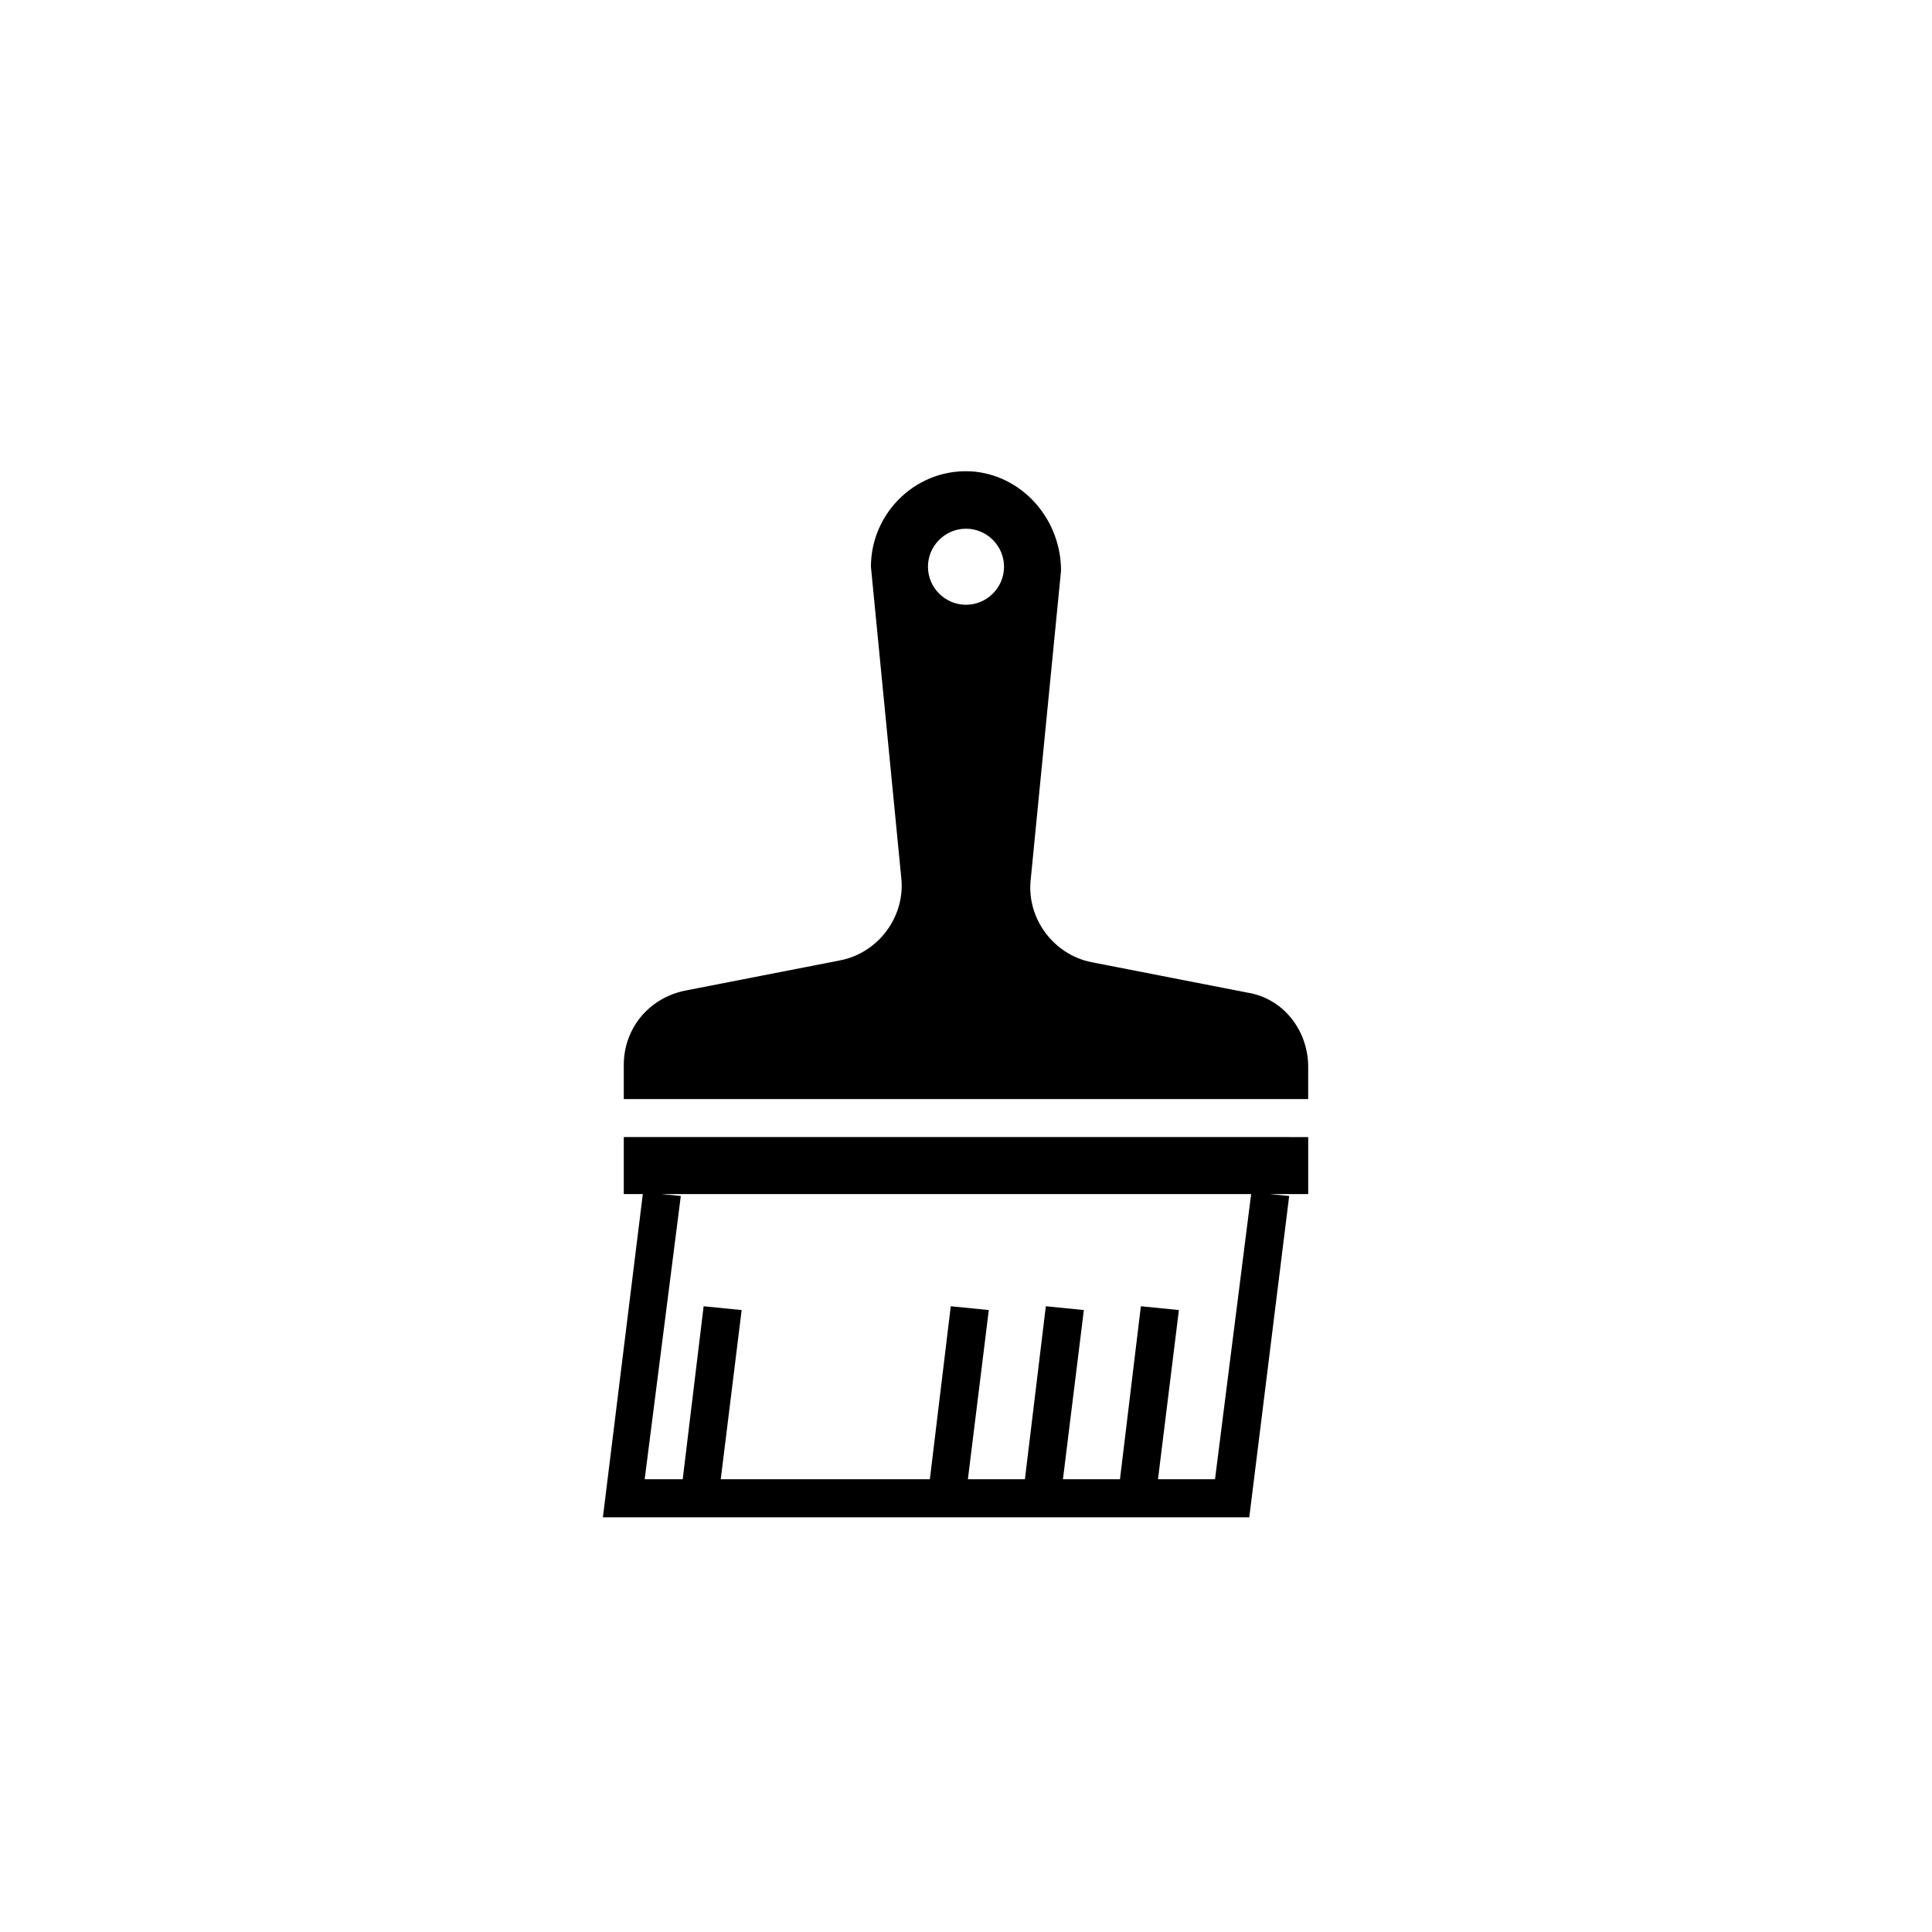 <?xml version="1.0" encoding="UTF-8"?>
<!-- Uploaded to: ICON Repo, www.svgrepo.com, Generator: ICON Repo Mixer Tools -->
<svg fill="#000000" width="800px" height="800px" version="1.1" viewBox="144 144 512 512" xmlns="http://www.w3.org/2000/svg">
 <path d="m474.56 407.05-41.312-8.062c-10.078-2.016-17.129-11.586-16.121-21.664l8.059-82.117c0-13.098-9.574-24.688-22.672-26.199-15.113-1.512-27.711 10.578-27.711 25.191l8.062 82.625c1.008 10.078-6.047 19.648-16.121 21.664l-41.312 8.062c-9.574 2.016-16.121 10.078-16.121 19.648v9.066h181.37v-8.566c0-9.57-6.551-18.137-16.121-19.648zm-74.562-102.78c-5.543 0-10.078-4.535-10.078-10.078 0-5.543 4.535-10.078 10.078-10.078s10.078 4.535 10.078 10.078c-0.004 5.547-4.539 10.078-10.078 10.078zm-90.688 156.18h5.039l-10.578 85.648h171.3l10.574-85.145-5.035-0.504h10.078v-15.113l-181.38-0.004zm156.68 75.57h-15.113l5.543-44.84-10.078-1.008-5.539 45.848h-15.113l5.543-44.84-10.078-1.008-5.543 45.848h-15.113l5.543-44.84-10.078-1.008-5.543 45.848h-55.418l5.543-44.84-10.078-1.008-5.543 45.848h-10.078l9.574-75.066-5.035-0.504h156.18z"/>
</svg>